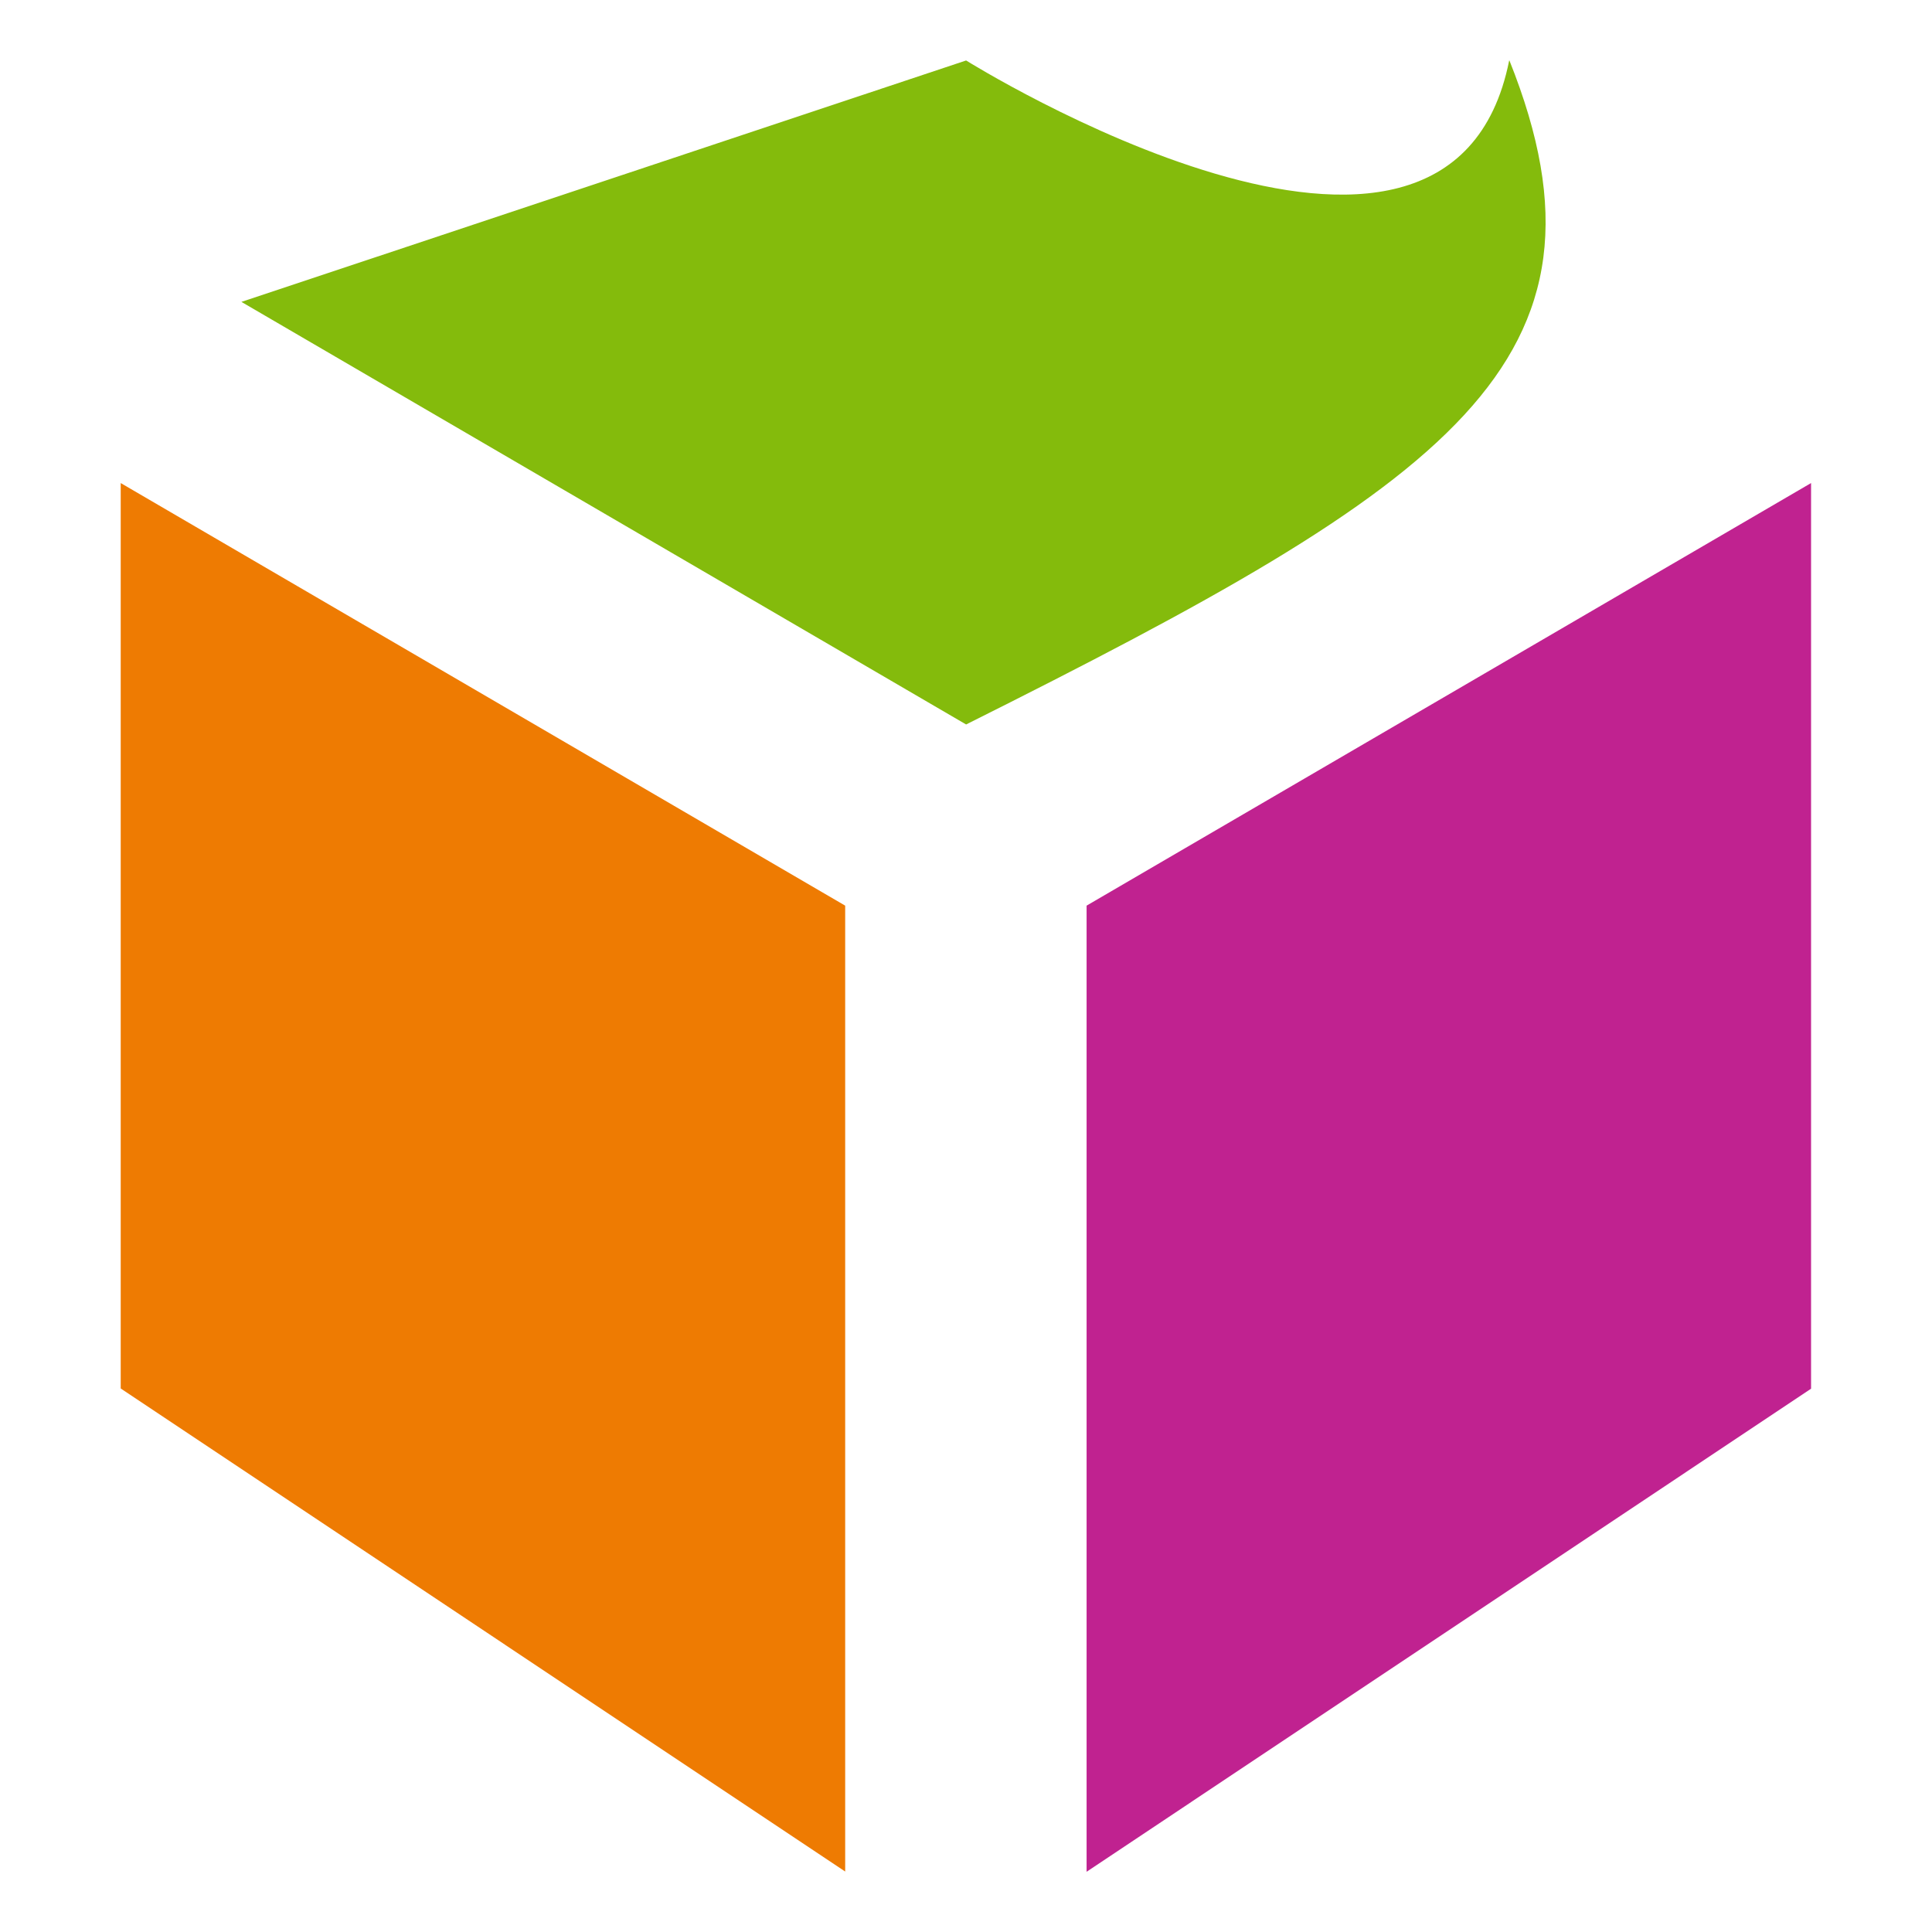 <?xml version="1.0" encoding="UTF-8" standalone="no"?>
<!-- Created with Inkscape (http://www.inkscape.org/) -->

<svg
   width="32"
   height="32"
   viewBox="0 0 8.467 8.467"
   version="1.1"
   id="svg5"
   xml:space="preserve"
   inkscape:export-filename="image.svg"
   inkscape:export-xdpi="35.450001"
   inkscape:export-ydpi="35.450001"
   inkscape:version="1.2.2 (b0a8486541, 2022-12-01)"
   sodipodi:docname="favicon.svg"
   xmlns:inkscape="http://www.inkscape.org/namespaces/inkscape"
   xmlns:sodipodi="http://sodipodi.sourceforge.net/DTD/sodipodi-0.dtd"
   xmlns="http://www.w3.org/2000/svg"
   xmlns:svg="http://www.w3.org/2000/svg"><sodipodi:namedview
     id="namedview7"
     pagecolor="#ffffff"
     bordercolor="#000000"
     borderopacity="0.25"
     inkscape:showpageshadow="2"
     inkscape:pageopacity="0.0"
     inkscape:pagecheckerboard="0"
     inkscape:deskcolor="#d1d1d1"
     inkscape:document-units="px"
     showgrid="true"
     inkscape:zoom="19.02887"
     inkscape:cx="9.8271729"
     inkscape:cy="10.195035"
     inkscape:window-width="1920"
     inkscape:window-height="1131"
     inkscape:window-x="365"
     inkscape:window-y="32"
     inkscape:window-maximized="1"
     inkscape:current-layer="layer1"
     showguides="true"><sodipodi:guide
       position="0,7.937"
       orientation="0,-1"
       id="guide16763"
       inkscape:locked="false" /><sodipodi:guide
       position="8.731,0.529"
       orientation="0,-1"
       id="guide17499"
       inkscape:locked="false" /><sodipodi:guide
       position="7.937,0"
       orientation="1,0"
       id="guide18245"
       inkscape:locked="false" /><sodipodi:guide
       position="0.529,0"
       orientation="1,0"
       id="guide18247"
       inkscape:locked="false" /><sodipodi:guide
       position="4.234,4.233"
       orientation="0,-1"
       id="guide19008"
       inkscape:locked="false" /><sodipodi:guide
       position="4.234,0"
       orientation="1,0"
       id="guide30009"
       inkscape:locked="false" /><inkscape:grid
       type="xygrid"
       id="grid30737" /><sodipodi:guide
       position="6.085,2.381"
       orientation="0,-1"
       id="guide33701"
       inkscape:locked="false" /><sodipodi:guide
       position="8.731,6.35"
       orientation="0,-1"
       id="guide53665"
       inkscape:locked="false" /></sodipodi:namedview><defs
     id="defs2" /><g
     inkscape:label="Calque 1"
     inkscape:groupmode="layer"
     id="layer1"><path
       style="fill:#ee7b02;fill-opacity:1;stroke:none;stroke-width:0.265;stroke-linecap:butt;stroke-linejoin:bevel;stroke-dasharray:none;stroke-opacity:1;paint-order:fill markers stroke"
       d="m 0.529,2.117 3.175,1.852 0,4.233 -3.175,-2.117 z"
       id="path311"
       sodipodi:nodetypes="ccccc" /><path
       style="fill:#84bb0c;fill-opacity:1;stroke:none;stroke-width:0.265;stroke-linecap:butt;stroke-linejoin:bevel;stroke-dasharray:none;stroke-opacity:1;paint-order:fill markers stroke"
       d="M 6.615,0.265 C 7.144,1.587 6.35,2.117 4.234,3.175 L 1.058,1.323 4.234,0.265 c 0,0 2.116,1.323 2.38,0 z"
       id="path1327"
       sodipodi:nodetypes="ccccc" /><path
       style="fill:#c02290;fill-opacity:1;stroke:none;stroke-width:0.265;stroke-linecap:butt;stroke-linejoin:bevel;stroke-dasharray:none;stroke-opacity:1;paint-order:fill markers stroke"
       d="m 4.762,3.969 3.175,-1.852 v 3.969 l -3.175,2.117 z"
       id="path1329"
       sodipodi:nodetypes="ccccc" /></g></svg>
